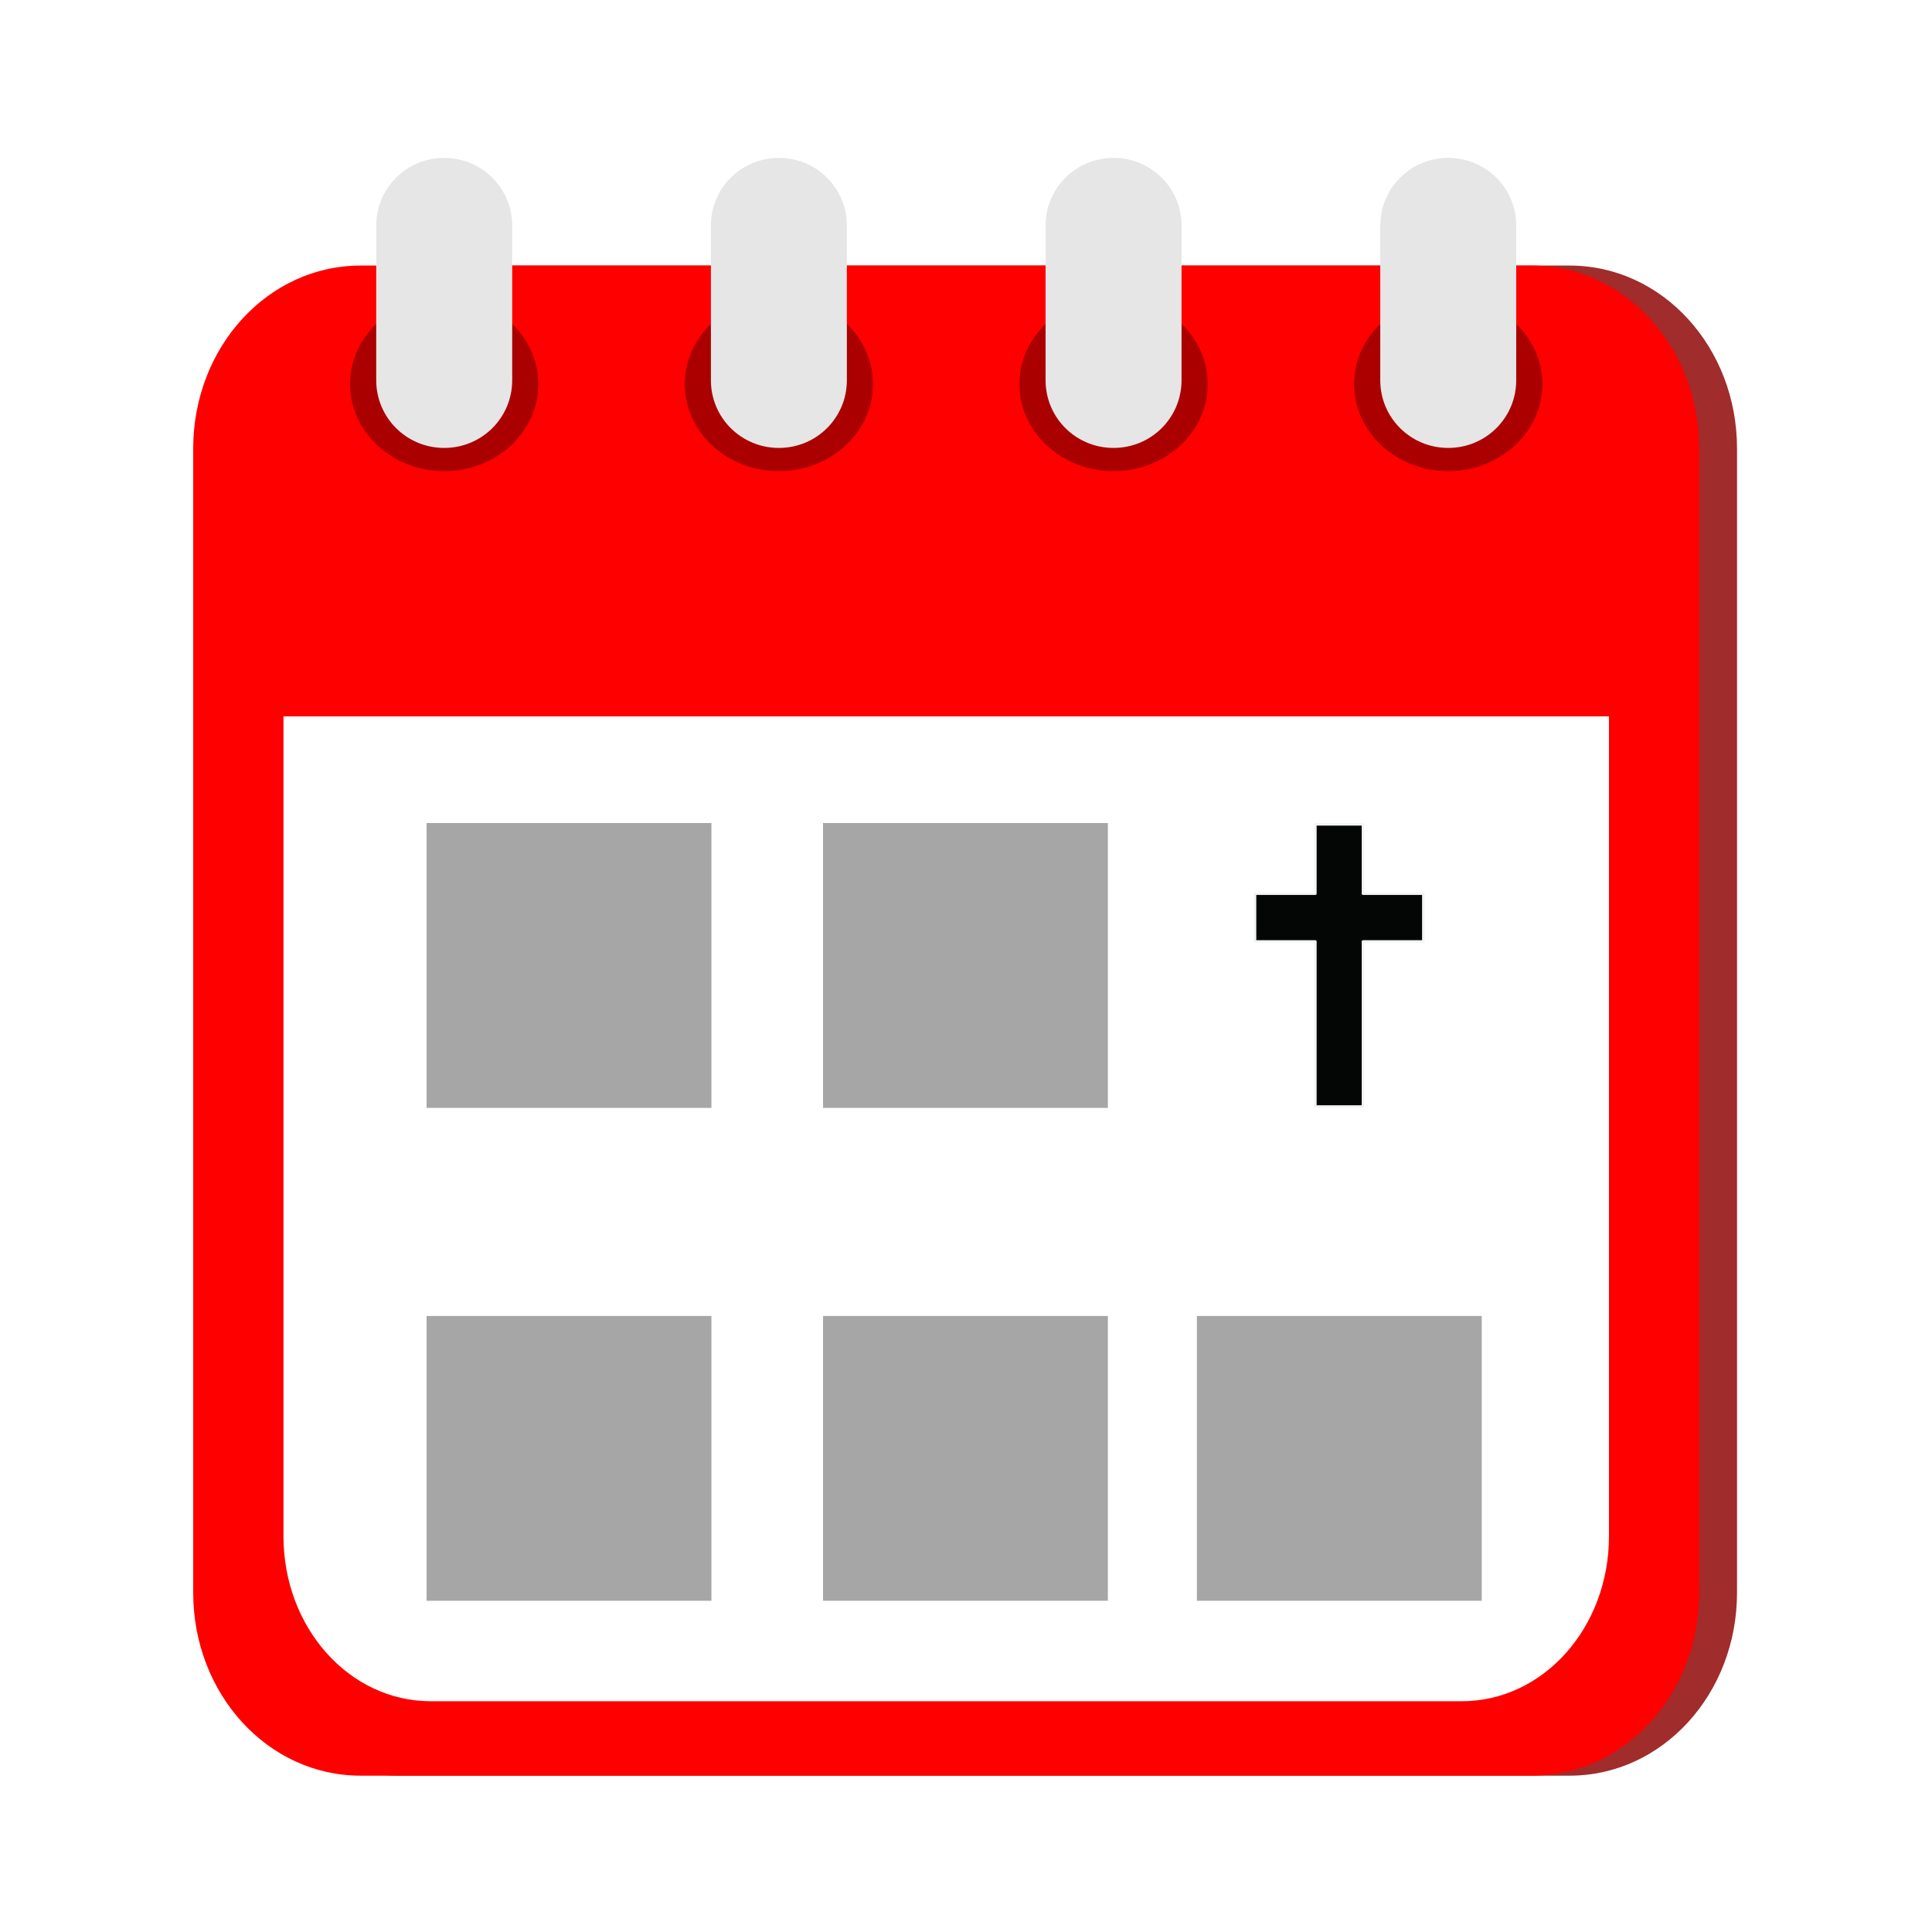 <svg xmlns="http://www.w3.org/2000/svg" xmlns:xlink="http://www.w3.org/1999/xlink" width="1080" zoomAndPan="magnify" viewBox="0 0 810 810" height="1080" preserveAspectRatio="xMidYMid meet" version="1.0"><defs><clipPath id="6ef570c87b"><path d="M 16 45 L 648.254 45 L 648.254 678.48 L 16 678.48 Z M 16 45 " clip-rule="nonzero"/></clipPath><clipPath id="223169a423"><path d="M 1 45 L 633 45 L 633 678.48 L 1 678.48 Z M 1 45 " clip-rule="nonzero"/></clipPath><clipPath id="9aecaf95cd"><path d="M 77 0.176 L 135 0.176 L 135 122 L 77 122 Z M 77 0.176 " clip-rule="nonzero"/></clipPath><clipPath id="5447274b07"><path d="M 218 0.176 L 276 0.176 L 276 122 L 218 122 Z M 218 0.176 " clip-rule="nonzero"/></clipPath><clipPath id="f2963c8d9d"><path d="M 358 0.176 L 416 0.176 L 416 122 L 358 122 Z M 358 0.176 " clip-rule="nonzero"/></clipPath><clipPath id="db54ac1fc3"><path d="M 498 0.176 L 556 0.176 L 556 122 L 498 122 Z M 498 0.176 " clip-rule="nonzero"/></clipPath><clipPath id="33d7676756"><path d="M 446 279.062 L 517 279.062 L 517 398 L 446 398 Z M 446 279.062 " clip-rule="nonzero"/></clipPath><clipPath id="b701af39db"><path d="M 445.629 279.062 L 517.281 279.062 L 517.281 398.48 L 445.629 398.48 Z M 445.629 279.062 " clip-rule="nonzero"/></clipPath><clipPath id="06325169d4"><path d="M 98.848 279.062 L 218.27 279.062 L 218.27 398.48 L 98.848 398.48 Z M 98.848 279.062 " clip-rule="nonzero"/></clipPath><clipPath id="efc4244d21"><path d="M 265.062 279.062 L 384.48 279.062 L 384.48 398.48 L 265.062 398.48 Z M 265.062 279.062 " clip-rule="nonzero"/></clipPath><clipPath id="1ecb604e00"><path d="M 98.848 485.719 L 218.27 485.719 L 218.27 605.141 L 98.848 605.141 Z M 98.848 485.719 " clip-rule="nonzero"/></clipPath><clipPath id="beea921b37"><path d="M 265.062 485.719 L 384.48 485.719 L 384.48 605.141 L 265.062 605.141 Z M 265.062 485.719 " clip-rule="nonzero"/></clipPath><clipPath id="89baef01db"><path d="M 421.805 485.719 L 541.223 485.719 L 541.223 605.141 L 421.805 605.141 Z M 421.805 485.719 " clip-rule="nonzero"/></clipPath><clipPath id="9f0653a95b"><rect x="0" width="651" y="0" height="679"/></clipPath></defs><rect x="-81" width="972" fill="#ffffff" y="-81" height="972" fill-opacity="1"/><rect x="-81" width="972" fill="#ffffff" y="-81" height="972" fill-opacity="1"/><g transform="matrix(1, 0, 0, 1, 80, 66)"><g clip-path="url(#9f0653a95b)"><g clip-path="url(#6ef570c87b)"><path fill="#a02c2c" d="M 86.996 45.336 C 48.129 45.336 16.84 79.566 16.84 122.078 L 16.84 601.715 C 16.84 644.23 48.129 678.457 86.996 678.457 L 578.098 678.457 C 616.961 678.457 648.254 644.23 648.254 601.715 L 648.254 122.078 C 648.254 79.566 616.961 45.336 578.098 45.336 Z M 86.996 45.336 " fill-opacity="1" fill-rule="nonzero"/></g><g clip-path="url(#223169a423)"><path fill="#ff0000" d="M 71.156 45.336 C 32.289 45.336 1 79.566 1 122.078 L 1 601.715 C 1 644.23 32.289 678.457 71.156 678.457 L 562.258 678.457 C 601.125 678.457 632.418 644.23 632.418 601.715 L 632.418 122.078 C 632.418 79.566 601.125 45.336 562.258 45.336 Z M 71.156 45.336 " fill-opacity="1" fill-rule="nonzero"/></g><path fill="#ffffff" d="M 38.848 234.344 L 38.848 578.074 C 38.848 616.398 66.387 647.25 100.594 647.25 L 532.824 647.25 C 567.027 647.25 594.57 616.398 594.57 578.074 L 594.57 234.344 Z M 38.848 234.344 " fill-opacity="1" fill-rule="nonzero"/><path fill="#aa0000" d="M 66.773 95 C 66.801 74.973 84.293 58.707 105.961 58.566 C 127.629 58.43 145.367 74.465 145.695 94.496 C 146.023 114.52 128.82 131.047 107.16 131.516 C 85.496 131.984 67.477 116.219 66.793 96.199 " fill-opacity="1" fill-rule="nonzero"/><g clip-path="url(#9aecaf95cd)"><path fill="#e6e6e6" d="M 106.238 0.199 C 122.027 0.199 134.738 12.855 134.738 28.574 L 134.738 93.426 C 134.738 109.145 122.027 121.797 106.238 121.797 C 90.445 121.797 77.734 109.145 77.734 93.426 L 77.734 28.574 C 77.734 12.855 90.445 0.199 106.238 0.199 Z M 106.238 0.199 " fill-opacity="1" fill-rule="nonzero"/></g><path fill="#aa0000" d="M 207.09 95 C 207.113 74.973 224.609 58.707 246.277 58.566 C 267.945 58.43 285.68 74.465 286.008 94.496 C 286.34 114.52 269.137 131.047 247.473 131.516 C 225.809 131.984 207.793 116.219 207.109 96.199 " fill-opacity="1" fill-rule="nonzero"/><g clip-path="url(#5447274b07)"><path fill="#e6e6e6" d="M 246.551 0.199 C 262.34 0.199 275.051 12.855 275.051 28.574 L 275.051 93.426 C 275.051 109.145 262.34 121.797 246.551 121.797 C 230.762 121.797 218.051 109.145 218.051 93.426 L 218.051 28.574 C 218.051 12.855 230.762 0.199 246.551 0.199 Z M 246.551 0.199 " fill-opacity="1" fill-rule="nonzero"/></g><path fill="#aa0000" d="M 347.402 95 C 347.43 74.973 364.922 58.707 386.59 58.566 C 408.262 58.43 425.996 74.465 426.324 94.496 C 426.656 114.52 409.453 131.047 387.785 131.516 C 366.125 131.984 348.105 116.219 347.422 96.199 " fill-opacity="1" fill-rule="nonzero"/><g clip-path="url(#f2963c8d9d)"><path fill="#e6e6e6" d="M 386.867 0.199 C 402.656 0.199 415.367 12.855 415.367 28.574 L 415.367 93.426 C 415.367 109.145 402.656 121.797 386.867 121.797 C 371.078 121.797 358.363 109.145 358.363 93.426 L 358.363 28.574 C 358.363 12.855 371.078 0.199 386.867 0.199 Z M 386.867 0.199 " fill-opacity="1" fill-rule="nonzero"/></g><path fill="#aa0000" d="M 487.719 95 C 487.746 74.973 505.238 58.707 526.906 58.566 C 548.574 58.43 566.312 74.465 566.641 94.496 C 566.969 114.52 549.766 131.047 528.102 131.516 C 506.441 131.984 488.422 116.219 487.734 96.199 " fill-opacity="1" fill-rule="nonzero"/><g clip-path="url(#db54ac1fc3)"><path fill="#e6e6e6" d="M 527.18 0.199 C 542.973 0.199 555.68 12.855 555.68 28.574 L 555.68 93.426 C 555.68 109.145 542.973 121.797 527.18 121.797 C 511.395 121.797 498.68 109.145 498.68 93.426 L 498.68 28.574 C 498.68 12.855 511.395 0.199 527.18 0.199 Z M 527.18 0.199 " fill-opacity="1" fill-rule="nonzero"/></g><g clip-path="url(#33d7676756)"><path fill="#040606" d="M 516.742 308.668 L 491.441 308.668 L 491.441 279.59 L 471.469 279.59 L 471.469 308.668 L 446.168 308.668 L 446.168 328.727 L 471.469 328.727 L 471.469 397.918 L 491.441 397.918 L 491.441 328.727 L 516.742 328.727 L 516.742 308.668 " fill-opacity="1" fill-rule="nonzero"/></g><g clip-path="url(#b701af39db)"><path fill="#f4f4f4" d="M 516.742 308.668 L 516.742 308.129 L 491.98 308.129 L 491.98 279.59 C 491.98 279.449 491.922 279.309 491.824 279.207 C 491.723 279.109 491.586 279.051 491.441 279.051 L 471.469 279.051 C 471.328 279.051 471.188 279.109 471.086 279.207 C 470.988 279.309 470.93 279.449 470.93 279.59 L 470.93 308.129 L 446.168 308.129 C 446.023 308.129 445.887 308.188 445.785 308.289 C 445.688 308.387 445.629 308.527 445.629 308.668 L 445.629 328.727 C 445.629 328.867 445.688 329.008 445.785 329.105 C 445.887 329.207 446.023 329.266 446.168 329.266 L 470.93 329.266 L 470.93 397.918 C 470.93 398.059 470.988 398.199 471.086 398.297 C 471.188 398.398 471.328 398.457 471.469 398.457 L 491.441 398.457 C 491.586 398.457 491.723 398.398 491.824 398.297 C 491.922 398.199 491.98 398.059 491.98 397.918 L 491.98 329.266 L 516.742 329.266 C 516.883 329.266 517.023 329.207 517.121 329.105 C 517.223 329.008 517.281 328.867 517.281 328.727 L 517.281 308.668 C 517.281 308.527 517.223 308.387 517.121 308.289 C 517.023 308.188 516.883 308.129 516.742 308.129 L 516.742 308.668 L 516.207 308.668 L 516.207 328.184 L 491.441 328.184 C 491.301 328.184 491.164 328.242 491.062 328.344 C 490.961 328.445 490.906 328.582 490.906 328.727 L 490.906 397.375 L 472.004 397.375 L 472.008 328.727 C 472.008 328.582 471.949 328.445 471.848 328.344 C 471.75 328.242 471.609 328.184 471.469 328.184 L 446.703 328.184 L 446.703 309.211 L 471.469 309.211 C 471.609 309.211 471.75 309.152 471.848 309.051 C 471.949 308.949 472.008 308.812 472.008 308.668 L 472.008 280.129 L 490.906 280.129 L 490.906 308.668 C 490.906 308.812 490.961 308.949 491.062 309.051 C 491.164 309.152 491.301 309.211 491.441 309.211 L 516.742 309.211 L 516.742 308.668 L 516.207 308.668 L 516.742 308.668 " fill-opacity="1" fill-rule="nonzero"/></g><path fill="#ff0000" d="M 217.262 340.02 C 216.625 341.07 215.539 341.691 214.465 342.289 C 214.918 342.945 214.902 343.824 214.699 344.598 C 214.496 345.371 214.129 346.09 213.922 346.863 C 213.719 347.637 213.77 348.656 214.219 349.312 C 213.602 349.34 213.086 349.836 212.832 350.402 C 212.586 350.969 212.547 351.598 212.492 352.211 C 212.441 352.828 212.355 353.465 212.035 353.992 L 212.051 353.996 C 212.934 354.344 213.855 354.719 214.48 355.438 C 214.664 355.652 214.82 355.891 214.914 356.148 C 215.133 356.742 215.043 357.418 214.801 358.004 C 214.555 358.59 214.164 359.102 213.785 359.609 C 214.281 360.102 215.098 360.66 215.324 361.324 C 215.465 361.75 215.477 362.207 215.543 362.648 C 215.762 364.219 216.594 365.695 216.543 367.285 C 216.539 367.449 216.418 367.586 216.281 367.668 C 216.141 367.75 215.984 367.797 215.844 367.871 C 215.348 368.121 215.09 368.684 214.984 369.227 C 214.883 369.773 214.898 370.34 214.781 370.883 C 214.547 371.988 213.699 372.887 212.965 373.746 C 213.367 374.25 213.773 374.762 214 375.359 C 214.23 375.961 214.254 376.672 213.914 377.215 C 213.496 377.879 212.492 378.199 211.734 378.398 C 212.293 378.941 212.887 379.539 213 380.312 C 213.074 380.848 212.91 381.395 212.98 381.934 C 213.039 382.395 213.273 382.824 213.574 383.18 C 213.875 383.531 214.246 383.832 214.605 384.125 C 213.949 385.109 214.016 386.516 214.324 387.66 C 214.633 388.805 215.18 389.871 215.48 391.016 C 215.867 392.477 215.84 394.043 215.41 395.492 C 213.445 395.957 211.172 395.961 209.258 395.309 C 208.383 395.008 207.539 394.594 206.633 394.398 C 205.727 394.203 204.633 394.23 203.895 394.793 C 203.555 394.234 203.035 393.789 202.434 393.551 C 201.734 393.27 200.957 393.258 200.215 393.141 C 199.469 393.02 198.641 392.699 198.219 392.07 C 198.039 392.855 197.672 393.598 197.152 394.215 C 196.969 394.434 196.742 394.648 196.457 394.691 C 196.242 394.723 196.031 394.648 195.828 394.57 C 195.066 394.273 194.312 393.816 193.645 393.344 C 193.246 393.324 192.891 393.582 192.613 393.867 C 192.34 394.152 192.102 394.488 191.766 394.699 C 190.91 395.238 189.742 394.816 188.797 395.184 C 188.023 395.488 187.367 396.219 186.945 396.934 C 186.672 396.703 186.309 396.621 185.953 396.594 C 185.598 396.562 185.242 396.578 184.895 396.496 C 184.375 396.383 183.918 396.074 183.41 395.91 C 182.691 395.68 181.902 395.75 181.188 395.516 C 180.375 395.25 179.742 394.621 179.137 394.012 C 178.387 394.578 178.039 394.703 177.164 395.051 C 176.812 395.188 176.43 395.312 176.062 395.223 C 175.758 395.145 175.508 394.934 175.285 394.711 C 174.633 394.062 174.105 393.227 173.742 392.379 C 172.785 392.871 171.602 392.508 170.578 392.832 C 169.863 393.059 169.223 393.668 168.973 394.379 C 168.457 393.883 167.633 393.883 166.949 394.094 C 166.27 394.305 165.652 394.691 164.969 394.906 C 164.043 395.191 163.02 395.133 162.133 394.738 L 162.137 394.547 C 161.801 395.816 160.891 396.926 159.711 397.5 C 159.375 397.664 159.004 397.785 158.641 397.73 C 158.332 397.68 158.055 397.512 157.805 397.328 C 156.879 396.668 156.09 395.816 155.5 394.844 C 154.453 395.023 153.383 395.203 152.406 394.777 C 151.906 394.562 151.469 394.199 150.961 394.012 C 150.16 393.715 149.199 393.91 148.57 394.484 C 148.441 393.871 147.914 393.363 147.348 393.109 C 146.773 392.852 146.141 392.781 145.52 392.719 C 144.895 392.652 144.262 392.578 143.691 392.316 C 143.594 393.227 143.23 393.926 142.613 394.605 C 142.363 394.879 142.062 395.133 141.699 395.188 C 141.465 395.223 141.223 395.176 140.992 395.113 C 140.156 394.887 139.367 394.508 138.668 394 C 137.527 394.395 136.852 395.586 135.676 395.848 C 135.125 395.969 134.535 395.859 133.98 395.984 C 133.547 396.078 133.16 396.309 132.73 396.434 C 131.98 396.656 131.125 396.551 130.453 396.953 C 130.098 396.148 129.234 395.492 128.391 395.25 C 127.891 395.109 127.367 395.098 126.859 394.988 C 125.891 394.785 124.836 394.039 124.25 393.246 C 123.816 393.645 123.734 393.723 123.223 394.02 C 122.707 394.316 122.105 394.492 121.523 394.406 C 120.992 394.328 120.504 394.023 120.16 393.609 C 119.816 393.195 119.539 392.508 119.469 391.973 C 119.023 392.688 118.199 393.129 117.363 393.215 C 116.789 393.273 116.207 393.18 115.641 393.285 C 114.848 393.438 114.012 394.109 113.68 394.844 C 112.98 394.328 112.039 394.262 111.176 394.379 C 109.789 394.57 108.496 395.18 107.145 395.539 C 105.586 395.957 103.402 395.969 102.172 395.492 C 101.738 394.047 101.715 392.48 102.102 391.02 C 102.406 389.875 102.953 388.805 103.258 387.664 C 103.566 386.52 103.637 385.113 102.977 384.129 C 103.344 383.832 103.707 383.539 104.008 383.18 C 104.309 382.82 104.543 382.398 104.605 381.934 C 104.672 381.398 104.504 380.852 104.582 380.316 C 104.695 379.543 105.289 378.941 105.848 378.398 C 105.086 378.203 104.086 377.883 103.668 377.219 C 103.328 376.672 103.355 375.961 103.582 375.363 C 103.812 374.762 104.219 374.25 104.617 373.75 C 103.883 372.887 103.035 371.992 102.801 370.883 C 102.684 370.34 102.703 369.777 102.598 369.23 C 102.496 368.684 102.234 368.125 101.738 367.871 C 101.598 367.801 101.438 367.754 101.301 367.672 C 101.164 367.586 101.043 367.449 101.043 367.289 L 101.043 367.285 C 100.984 365.703 101.82 364.223 102.043 362.652 C 102.105 362.207 102.117 361.75 102.262 361.328 C 102.484 360.66 103.297 360.109 103.797 359.609 C 103.414 359.105 103.027 358.59 102.785 358.004 C 102.539 357.418 102.445 356.742 102.668 356.148 C 102.766 355.891 102.922 355.648 103.102 355.441 C 103.727 354.723 104.648 354.344 105.535 353.996 L 105.547 353.992 C 105.227 353.465 105.145 352.832 105.09 352.215 C 105.039 351.598 104.996 350.965 104.75 350.402 C 104.5 349.84 103.984 349.344 103.363 349.316 C 103.812 348.656 103.863 347.637 103.66 346.867 C 103.453 346.094 103.086 345.371 102.883 344.602 C 102.684 343.828 102.664 342.949 103.117 342.293 C 102.047 341.691 100.957 341.074 100.32 340.023 C 100.078 339.629 99.914 339.16 99.996 338.703 C 100.059 338.359 100.258 338.055 100.473 337.777 C 100.824 337.324 101.227 336.91 101.68 336.555 C 101.98 336.316 102.305 336.094 102.543 335.793 C 102.781 335.492 102.926 335.082 102.793 334.715 C 102.727 334.109 102.746 333.379 102.938 332.797 C 103.152 332.145 103.633 331.602 103.828 330.945 C 104.055 330.191 103.879 329.305 103.363 328.715 C 103.727 328.562 104.098 328.398 104.359 328.105 C 104.59 327.84 104.707 327.496 104.797 327.152 C 105.047 326.199 105.133 325.211 105.219 324.227 C 105.23 324.133 105.238 324.027 105.184 323.945 C 105.133 323.859 104.816 323.777 104.754 323.855 C 103.668 323.594 102.777 322.648 102.578 321.547 C 102.379 320.441 102.891 319.25 103.82 318.629 C 103.008 318.117 102.441 317.223 102.148 316.309 C 101.859 315.395 101.766 314.43 101.617 313.484 C 101.473 312.535 101.262 311.574 100.77 310.754 C 101.539 310.172 102.371 309.613 102.625 308.723 C 102.816 308.074 102.77 307.375 102.926 306.715 C 103.141 305.805 103.738 304.992 104.543 304.523 C 104.148 304.02 103.754 303.367 103.559 302.758 C 103.359 302.148 103.355 301.449 103.688 300.898 C 104.102 300.199 105.035 299.844 105.828 299.656 L 105.863 299.656 C 105.469 299.367 105.484 299.387 105.199 298.988 C 104.855 298.504 104.707 297.906 104.617 297.316 C 104.527 296.727 104.488 296.125 104.32 295.555 C 104.336 295.145 104.117 294.664 103.773 294.441 C 103.551 294.297 103.254 294.203 103.145 293.957 C 103.074 293.797 103.109 293.609 103.199 293.465 C 103.289 293.316 103.449 293.184 103.602 293.098 C 103.555 291.465 102.887 289.922 102.465 288.344 C 101.945 286.406 101.785 284.375 102 282.379 C 103.234 281.906 105.594 282.023 107.152 282.441 C 108.504 282.801 109.797 283.406 111.184 283.602 C 112.047 283.719 112.988 283.652 113.691 283.137 C 114.02 283.871 114.859 284.547 115.652 284.691 C 116.219 284.801 116.801 284.707 117.371 284.766 C 118.215 284.852 119.031 285.293 119.48 286.008 C 119.551 285.473 119.832 284.789 120.172 284.371 C 120.516 283.957 121.004 283.656 121.531 283.574 C 122.121 283.484 122.719 283.66 123.23 283.961 C 123.746 284.254 123.824 284.332 124.258 284.734 C 124.848 283.941 125.902 283.195 126.867 282.988 C 127.375 282.883 127.902 282.871 128.398 282.727 C 129.246 282.484 130.109 281.832 130.461 281.023 C 131.137 281.426 131.988 281.32 132.742 281.547 C 133.164 281.672 133.555 281.898 133.992 281.996 C 134.547 282.117 135.133 282.008 135.688 282.133 C 136.863 282.395 137.539 283.59 138.676 283.977 C 139.375 283.469 140.168 283.09 141.004 282.867 C 141.234 282.805 141.473 282.754 141.707 282.793 C 142.074 282.848 142.379 283.098 142.621 283.375 C 143.234 284.055 143.602 284.754 143.703 285.664 C 144.273 285.402 144.906 285.328 145.527 285.262 C 146.148 285.195 146.781 285.125 147.355 284.871 C 147.93 284.617 148.453 284.105 148.578 283.492 C 149.207 284.074 150.168 284.262 150.969 283.969 C 151.484 283.777 151.914 283.418 152.414 283.203 C 153.391 282.781 154.461 282.961 155.512 283.137 C 156.102 282.16 156.891 281.312 157.812 280.652 C 158.07 280.469 158.34 280.301 158.648 280.25 C 159.016 280.195 159.387 280.316 159.719 280.477 C 160.902 281.051 161.812 282.16 162.148 283.434 L 162.145 283.242 C 163.027 282.848 164.055 282.789 164.98 283.074 C 165.66 283.285 166.277 283.672 166.961 283.887 C 167.641 284.098 168.465 284.09 168.984 283.602 C 169.23 284.309 169.867 284.918 170.586 285.148 C 171.609 285.473 172.797 285.109 173.75 285.598 C 174.113 284.75 174.641 283.918 175.293 283.266 C 175.516 283.043 175.77 282.832 176.074 282.758 C 176.441 282.668 176.82 282.789 177.172 282.93 C 178.043 283.277 178.395 283.402 179.148 283.965 C 179.75 283.359 180.383 282.734 181.199 282.465 C 181.914 282.23 182.703 282.301 183.418 282.066 C 183.926 281.906 184.383 281.598 184.902 281.48 C 185.25 281.406 185.609 281.418 185.965 281.387 C 186.316 281.355 186.684 281.273 186.953 281.043 C 187.379 281.758 188.031 282.496 188.809 282.793 C 189.758 283.156 190.922 282.738 191.777 283.281 C 192.113 283.492 192.348 283.828 192.625 284.109 C 192.898 284.395 193.258 284.656 193.652 284.633 C 194.324 284.168 195.078 283.711 195.836 283.41 C 196.039 283.328 196.25 283.258 196.469 283.285 C 196.75 283.328 196.977 283.543 197.164 283.762 C 197.684 284.379 198.051 285.121 198.23 285.906 C 198.648 285.281 199.477 284.961 200.223 284.84 C 200.969 284.723 201.738 284.711 202.441 284.43 C 203.043 284.188 203.566 283.742 203.902 283.188 C 204.641 283.75 205.734 283.781 206.641 283.582 C 207.551 283.387 208.391 282.969 209.27 282.672 C 211.18 282.016 213.633 281.91 215.602 282.379 C 215.816 284.371 215.656 286.402 215.137 288.34 C 214.711 289.922 214.047 291.461 214 293.098 C 214.152 293.176 214.312 293.312 214.402 293.461 C 214.496 293.609 214.527 293.801 214.457 293.957 C 214.348 294.203 214.051 294.293 213.828 294.438 C 213.484 294.66 213.266 295.145 213.281 295.551 C 213.117 296.125 213.078 296.723 212.984 297.312 C 212.895 297.902 212.746 298.5 212.402 298.988 C 212.117 299.383 212.133 299.363 211.738 299.656 L 211.773 299.656 C 212.566 299.84 213.496 300.199 213.914 300.898 C 214.242 301.449 214.242 302.148 214.047 302.754 C 213.848 303.363 213.457 304.016 213.059 304.52 C 213.863 304.992 214.465 305.805 214.676 306.715 C 214.828 307.371 214.789 308.066 214.977 308.723 C 215.234 309.609 216.062 310.172 216.836 310.75 C 216.336 311.574 216.129 312.535 215.984 313.48 C 215.836 314.43 215.746 315.395 215.453 316.309 C 215.16 317.223 214.594 318.117 213.781 318.625 C 214.711 319.25 215.219 320.445 215.023 321.543 C 214.828 322.645 213.938 323.59 212.848 323.852 C 212.785 323.777 212.469 323.859 212.418 323.941 C 212.371 324.027 212.375 324.129 212.383 324.227 C 212.469 325.211 212.559 326.199 212.809 327.152 C 212.895 327.492 213.012 327.836 213.242 328.102 C 213.5 328.398 213.875 328.559 214.238 328.711 C 213.723 329.301 213.551 330.191 213.773 330.941 C 213.969 331.602 214.449 332.145 214.664 332.797 C 214.855 333.375 214.879 334.105 214.809 334.715 C 214.68 335.074 214.82 335.488 215.059 335.789 C 215.297 336.094 215.621 336.312 215.926 336.551 C 216.371 336.91 216.777 337.32 217.129 337.773 C 217.344 338.055 217.543 338.359 217.605 338.703 C 217.676 339.156 217.504 339.621 217.262 340.02 Z M 217.262 340.02 " fill-opacity="1" fill-rule="nonzero"/><g clip-path="url(#06325169d4)"><path fill="#a6a6a6" d="M 98.848 279.062 L 218.719 279.062 L 218.719 398.93 L 98.848 398.93 Z M 98.848 279.062 " fill-opacity="1" fill-rule="nonzero"/></g><path fill="#ff0000" d="M 383.477 340.02 C 382.836 341.07 381.75 341.691 380.676 342.289 C 381.129 342.945 381.113 343.824 380.91 344.598 C 380.711 345.371 380.34 346.09 380.137 346.863 C 379.93 347.637 379.984 348.656 380.43 349.312 C 379.816 349.34 379.297 349.836 379.047 350.402 C 378.797 350.969 378.758 351.598 378.703 352.211 C 378.652 352.828 378.57 353.465 378.246 353.992 L 378.262 353.996 C 379.145 354.344 380.066 354.719 380.691 355.438 C 380.875 355.652 381.031 355.891 381.129 356.148 C 381.348 356.742 381.258 357.418 381.012 358.004 C 380.766 358.59 380.379 359.102 379.996 359.609 C 380.496 360.102 381.309 360.66 381.535 361.324 C 381.676 361.75 381.691 362.207 381.754 362.648 C 381.973 364.219 382.809 365.695 382.754 367.285 C 382.75 367.449 382.633 367.586 382.492 367.668 C 382.355 367.75 382.199 367.797 382.055 367.871 C 381.562 368.121 381.301 368.684 381.199 369.227 C 381.094 369.773 381.109 370.34 380.996 370.883 C 380.762 371.988 379.914 372.887 379.176 373.746 C 379.578 374.25 379.984 374.762 380.211 375.359 C 380.441 375.961 380.469 376.672 380.125 377.215 C 379.711 377.879 378.707 378.199 377.945 378.398 C 378.508 378.941 379.102 379.539 379.211 380.312 C 379.289 380.848 379.121 381.395 379.191 381.934 C 379.25 382.395 379.488 382.824 379.789 383.18 C 380.09 383.531 380.457 383.832 380.816 384.125 C 380.16 385.109 380.227 386.516 380.535 387.66 C 380.844 388.805 381.391 389.871 381.691 391.016 C 382.082 392.477 382.055 394.043 381.625 395.492 C 379.66 395.957 377.383 395.961 375.473 395.309 C 374.594 395.008 373.754 394.594 372.844 394.398 C 371.938 394.203 370.844 394.23 370.105 394.793 C 369.766 394.234 369.246 393.789 368.645 393.551 C 367.945 393.27 367.172 393.258 366.426 393.141 C 365.68 393.02 364.852 392.699 364.434 392.07 C 364.254 392.855 363.887 393.598 363.363 394.215 C 363.18 394.434 362.953 394.648 362.668 394.691 C 362.453 394.723 362.242 394.648 362.039 394.57 C 361.277 394.273 360.527 393.816 359.855 393.344 C 359.461 393.324 359.102 393.582 358.828 393.867 C 358.551 394.152 358.312 394.488 357.98 394.699 C 357.121 395.238 355.953 394.816 355.012 395.184 C 354.234 395.488 353.578 396.219 353.156 396.934 C 352.883 396.703 352.52 396.621 352.168 396.594 C 351.812 396.562 351.453 396.578 351.105 396.496 C 350.586 396.383 350.129 396.074 349.621 395.91 C 348.902 395.68 348.117 395.75 347.398 395.516 C 346.59 395.25 345.953 394.621 345.352 394.012 C 344.598 394.578 344.25 394.703 343.375 395.051 C 343.023 395.188 342.645 395.312 342.277 395.223 C 341.973 395.145 341.719 394.934 341.496 394.711 C 340.844 394.062 340.316 393.227 339.953 392.379 C 339 392.871 337.812 392.508 336.789 392.832 C 336.074 393.059 335.434 393.668 335.188 394.379 C 334.668 393.883 333.844 393.883 333.164 394.094 C 332.48 394.305 331.863 394.691 331.18 394.906 C 330.258 395.191 329.23 395.133 328.348 394.738 L 328.348 394.547 C 328.016 395.816 327.102 396.926 325.922 397.5 C 325.586 397.664 325.215 397.785 324.852 397.73 C 324.543 397.68 324.27 397.512 324.016 397.328 C 323.094 396.668 322.305 395.816 321.715 394.844 C 320.664 395.023 319.594 395.203 318.617 394.777 C 318.117 394.562 317.684 394.199 317.172 394.012 C 316.371 393.715 315.41 393.91 314.781 394.484 C 314.656 393.871 314.129 393.363 313.559 393.109 C 312.984 392.852 312.352 392.781 311.73 392.719 C 311.109 392.652 310.477 392.578 309.906 392.316 C 309.805 393.227 309.441 393.926 308.824 394.605 C 308.578 394.879 308.277 395.133 307.91 395.188 C 307.676 395.223 307.434 395.176 307.207 395.113 C 306.371 394.887 305.578 394.508 304.879 394 C 303.742 394.395 303.062 395.586 301.891 395.848 C 301.336 395.969 300.746 395.859 300.191 395.984 C 299.758 396.078 299.371 396.309 298.945 396.434 C 298.191 396.656 297.34 396.551 296.664 396.953 C 296.309 396.148 295.445 395.492 294.602 395.25 C 294.105 395.109 293.578 395.098 293.07 394.988 C 292.105 394.785 291.047 394.039 290.461 393.246 C 290.027 393.645 289.949 393.723 289.434 394.02 C 288.922 394.316 288.316 394.492 287.734 394.406 C 287.203 394.328 286.715 394.023 286.375 393.609 C 286.031 393.195 285.75 392.508 285.684 391.973 C 285.234 392.688 284.414 393.129 283.574 393.215 C 283.004 393.273 282.418 393.18 281.852 393.285 C 281.062 393.438 280.223 394.109 279.891 394.844 C 279.191 394.328 278.254 394.262 277.387 394.379 C 276 394.57 274.707 395.18 273.355 395.539 C 271.797 395.957 269.617 395.969 268.383 395.492 C 267.949 394.047 267.926 392.48 268.316 391.02 C 268.621 389.875 269.164 388.805 269.473 387.664 C 269.781 386.52 269.848 385.113 269.191 384.129 C 269.555 383.832 269.918 383.539 270.219 383.18 C 270.52 382.82 270.758 382.398 270.816 381.934 C 270.887 381.398 270.719 380.852 270.797 380.316 C 270.91 379.543 271.5 378.941 272.062 378.398 C 271.301 378.203 270.301 377.883 269.883 377.219 C 269.539 376.672 269.566 375.961 269.793 375.363 C 270.023 374.762 270.43 374.25 270.832 373.75 C 270.098 372.887 269.25 371.992 269.012 370.883 C 268.898 370.34 268.918 369.777 268.809 369.23 C 268.707 368.684 268.445 368.125 267.953 367.871 C 267.809 367.801 267.652 367.754 267.516 367.672 C 267.375 367.586 267.258 367.449 267.254 367.289 L 267.254 367.285 C 267.199 365.703 268.031 364.223 268.254 362.652 C 268.316 362.207 268.328 361.75 268.473 361.328 C 268.699 360.66 269.508 360.109 270.008 359.609 C 269.625 359.105 269.242 358.59 268.996 358.004 C 268.75 357.418 268.66 356.742 268.879 356.148 C 268.977 355.891 269.133 355.648 269.316 355.441 C 269.938 354.723 270.863 354.344 271.746 353.996 L 271.762 353.992 C 271.438 353.465 271.359 352.832 271.301 352.215 C 271.25 351.598 271.211 350.965 270.961 350.402 C 270.715 349.84 270.195 349.344 269.578 349.316 C 270.023 348.656 270.078 347.637 269.871 346.867 C 269.668 346.094 269.297 345.371 269.098 344.602 C 268.895 343.828 268.879 342.949 269.332 342.293 C 268.258 341.691 267.172 341.074 266.531 340.023 C 266.289 339.629 266.125 339.16 266.207 338.703 C 266.27 338.359 266.469 338.055 266.684 337.777 C 267.035 337.324 267.441 336.91 267.891 336.555 C 268.191 336.316 268.516 336.094 268.754 335.793 C 268.992 335.492 269.137 335.082 269.008 334.715 C 268.938 334.109 268.957 333.379 269.148 332.797 C 269.363 332.145 269.844 331.602 270.039 330.945 C 270.266 330.191 270.094 329.305 269.578 328.715 C 269.938 328.562 270.312 328.398 270.57 328.105 C 270.801 327.84 270.918 327.496 271.008 327.152 C 271.258 326.199 271.348 325.211 271.434 324.227 C 271.441 324.133 271.449 324.027 271.395 323.945 C 271.348 323.859 271.027 323.777 270.969 323.855 C 269.883 323.594 268.988 322.648 268.793 321.547 C 268.594 320.441 269.105 319.25 270.035 318.629 C 269.223 318.117 268.652 317.223 268.359 316.309 C 268.07 315.395 267.977 314.43 267.832 313.484 C 267.688 312.535 267.473 311.574 266.98 310.754 C 267.754 310.172 268.582 309.613 268.84 308.723 C 269.027 308.074 268.984 307.375 269.141 306.715 C 269.352 305.805 269.953 304.992 270.758 304.523 C 270.359 304.02 269.969 303.367 269.77 302.758 C 269.57 302.148 269.566 301.449 269.898 300.898 C 270.316 300.199 271.246 299.844 272.043 299.656 L 272.074 299.656 C 271.68 299.367 271.695 299.387 271.414 298.988 C 271.066 298.504 270.918 297.906 270.828 297.316 C 270.738 296.727 270.699 296.125 270.535 295.555 C 270.547 295.145 270.328 294.664 269.988 294.441 C 269.762 294.297 269.469 294.203 269.359 293.957 C 269.289 293.797 269.32 293.609 269.41 293.465 C 269.5 293.316 269.664 293.184 269.816 293.098 C 269.766 291.465 269.098 289.922 268.68 288.344 C 268.156 286.406 268 284.375 268.211 282.379 C 269.445 281.906 271.805 282.023 273.367 282.441 C 274.719 282.801 276.008 283.406 277.398 283.602 C 278.258 283.719 279.199 283.652 279.902 283.137 C 280.234 283.871 281.07 284.547 281.863 284.691 C 282.43 284.801 283.012 284.707 283.586 284.766 C 284.426 284.852 285.246 285.293 285.691 286.008 C 285.766 285.473 286.043 284.789 286.383 284.371 C 286.727 283.957 287.215 283.656 287.746 283.574 C 288.332 283.484 288.93 283.66 289.445 283.961 C 289.957 284.254 290.039 284.332 290.473 284.734 C 291.062 283.941 292.113 283.195 293.082 282.988 C 293.586 282.883 294.113 282.871 294.613 282.727 C 295.461 282.484 296.32 281.832 296.676 281.023 C 297.352 281.426 298.203 281.32 298.953 281.547 C 299.379 281.672 299.77 281.898 300.203 281.996 C 300.758 282.117 301.344 282.008 301.898 282.133 C 303.074 282.395 303.75 283.59 304.891 283.977 C 305.59 283.469 306.379 283.09 307.215 282.867 C 307.445 282.805 307.688 282.754 307.922 282.793 C 308.285 282.848 308.59 283.098 308.836 283.375 C 309.449 284.055 309.816 284.754 309.914 285.664 C 310.484 285.402 311.117 285.328 311.738 285.262 C 312.363 285.195 312.996 285.125 313.566 284.871 C 314.141 284.617 314.664 284.105 314.789 283.492 C 315.422 284.074 316.383 284.262 317.184 283.969 C 317.695 283.777 318.125 283.418 318.625 283.203 C 319.605 282.781 320.672 282.961 321.723 283.137 C 322.312 282.16 323.102 281.312 324.027 280.652 C 324.281 280.469 324.551 280.301 324.859 280.25 C 325.23 280.195 325.598 280.316 325.93 280.477 C 327.113 281.051 328.023 282.16 328.359 283.434 L 328.355 283.242 C 329.242 282.848 330.266 282.789 331.191 283.074 C 331.875 283.285 332.488 283.672 333.172 283.887 C 333.855 284.098 334.676 284.09 335.195 283.602 C 335.441 284.309 336.082 284.918 336.801 285.148 C 337.824 285.473 339.008 285.109 339.961 285.598 C 340.328 284.75 340.855 283.918 341.508 283.266 C 341.73 283.043 341.98 282.832 342.285 282.758 C 342.652 282.668 343.035 282.789 343.383 282.93 C 344.254 283.277 344.605 283.402 345.359 283.965 C 345.961 283.359 346.594 282.734 347.41 282.465 C 348.125 282.23 348.918 282.301 349.633 282.066 C 350.141 281.906 350.598 281.598 351.117 281.48 C 351.465 281.406 351.82 281.418 352.176 281.387 C 352.531 281.355 352.895 281.273 353.164 281.043 C 353.59 281.758 354.242 282.496 355.02 282.793 C 355.969 283.156 357.133 282.738 357.988 283.281 C 358.328 283.492 358.562 283.828 358.836 284.109 C 359.113 284.395 359.469 284.656 359.867 284.633 C 360.535 284.168 361.289 283.711 362.051 283.41 C 362.25 283.328 362.465 283.258 362.68 283.285 C 362.965 283.328 363.188 283.543 363.375 283.762 C 363.895 284.379 364.262 285.121 364.441 285.906 C 364.863 285.281 365.691 284.961 366.434 284.84 C 367.18 284.723 367.953 284.711 368.656 284.43 C 369.258 284.188 369.777 283.742 370.113 283.188 C 370.855 283.75 371.945 283.781 372.855 283.582 C 373.762 283.387 374.605 282.969 375.48 282.672 C 377.395 282.016 379.848 281.91 381.816 282.379 C 382.027 284.371 381.867 286.402 381.348 288.34 C 380.926 289.922 380.258 291.461 380.211 293.098 C 380.363 293.176 380.523 293.312 380.617 293.461 C 380.711 293.609 380.738 293.801 380.668 293.957 C 380.559 294.203 380.266 294.293 380.039 294.438 C 379.699 294.66 379.48 295.145 379.492 295.551 C 379.332 296.125 379.289 296.723 379.199 297.312 C 379.105 297.902 378.961 298.5 378.613 298.988 C 378.332 299.383 378.348 299.363 377.953 299.656 L 377.984 299.656 C 378.781 299.84 379.707 300.199 380.129 300.898 C 380.457 301.449 380.457 302.148 380.258 302.754 C 380.059 303.363 379.668 304.016 379.27 304.52 C 380.074 304.992 380.676 305.805 380.887 306.715 C 381.039 307.371 381 308.066 381.188 308.723 C 381.445 309.609 382.273 310.172 383.047 310.75 C 382.551 311.574 382.34 312.535 382.195 313.48 C 382.051 314.43 381.957 315.395 381.664 316.309 C 381.375 317.223 380.809 318.117 379.992 318.625 C 380.926 319.25 381.43 320.445 381.234 321.543 C 381.039 322.645 380.148 323.59 379.059 323.852 C 379 323.777 378.68 323.859 378.633 323.941 C 378.582 324.027 378.59 324.129 378.594 324.227 C 378.68 325.211 378.77 326.199 379.02 327.152 C 379.109 327.492 379.223 327.836 379.457 328.102 C 379.715 328.398 380.09 328.559 380.449 328.711 C 379.934 329.301 379.762 330.191 379.988 330.941 C 380.184 331.602 380.664 332.145 380.879 332.797 C 381.07 333.375 381.09 334.105 381.02 334.715 C 380.891 335.074 381.035 335.488 381.273 335.789 C 381.512 336.094 381.836 336.312 382.137 336.551 C 382.582 336.91 382.992 337.32 383.344 337.773 C 383.559 338.055 383.758 338.359 383.82 338.703 C 383.887 339.156 383.719 339.621 383.477 340.02 Z M 383.477 340.02 " fill-opacity="1" fill-rule="nonzero"/><g clip-path="url(#efc4244d21)"><path fill="#a6a6a6" d="M 265.062 279.062 L 384.93 279.062 L 384.93 398.93 L 265.062 398.93 Z M 265.062 279.062 " fill-opacity="1" fill-rule="nonzero"/></g><path fill="#ff0000" d="M 217.262 546.68 C 216.625 547.73 215.539 548.348 214.465 548.949 C 214.918 549.605 214.902 550.484 214.699 551.258 C 214.496 552.027 214.129 552.75 213.922 553.523 C 213.719 554.293 213.77 555.312 214.219 555.973 C 213.602 556 213.086 556.492 212.832 557.059 C 212.586 557.625 212.547 558.254 212.492 558.871 C 212.441 559.488 212.355 560.125 212.035 560.648 L 212.051 560.652 C 212.934 561.004 213.855 561.379 214.48 562.098 C 214.664 562.309 214.82 562.547 214.914 562.805 C 215.133 563.402 215.043 564.078 214.801 564.66 C 214.555 565.246 214.164 565.762 213.785 566.266 C 214.281 566.762 215.098 567.316 215.324 567.984 C 215.465 568.406 215.477 568.863 215.543 569.309 C 215.762 570.879 216.594 572.355 216.543 573.941 L 216.543 573.945 C 216.539 574.105 216.418 574.242 216.281 574.324 C 216.141 574.41 215.984 574.457 215.844 574.527 C 215.348 574.781 215.09 575.34 214.984 575.887 C 214.883 576.434 214.898 576.996 214.781 577.539 C 214.547 578.645 213.699 579.543 212.965 580.406 C 213.367 580.91 213.773 581.418 214 582.02 C 214.23 582.617 214.254 583.328 213.914 583.871 C 213.496 584.539 212.492 584.855 211.734 585.055 C 212.293 585.598 212.887 586.199 213 586.969 C 213.074 587.508 212.91 588.055 212.98 588.59 C 213.039 589.055 213.273 589.48 213.574 589.836 C 213.875 590.191 214.246 590.488 214.605 590.785 C 213.949 591.766 214.016 593.176 214.324 594.316 C 214.633 595.461 215.18 596.527 215.48 597.672 C 215.867 599.133 215.84 600.703 215.41 602.148 C 213.445 602.617 211.172 602.621 209.258 601.965 C 208.383 601.664 207.539 601.25 206.633 601.055 C 205.727 600.859 204.633 600.891 203.895 601.449 C 203.555 600.895 203.035 600.449 202.434 600.207 C 201.734 599.926 200.957 599.914 200.215 599.797 C 199.469 599.68 198.641 599.355 198.219 598.73 C 198.039 599.516 197.672 600.258 197.152 600.875 C 196.969 601.094 196.742 601.309 196.457 601.352 C 196.242 601.379 196.031 601.309 195.828 601.227 C 195.066 600.93 194.312 600.473 193.645 600.004 C 193.246 599.98 192.891 600.242 192.613 600.527 C 192.34 600.809 192.102 601.145 191.766 601.355 C 190.91 601.898 189.742 601.477 188.797 601.844 C 188.023 602.145 187.367 602.875 186.945 603.594 C 186.672 603.359 186.309 603.281 185.953 603.25 C 185.598 603.223 185.242 603.234 184.895 603.156 C 184.375 603.039 183.918 602.73 183.41 602.57 C 182.691 602.336 181.902 602.406 181.188 602.172 C 180.375 601.906 179.742 601.277 179.137 600.672 C 178.387 601.234 178.039 601.359 177.164 601.707 C 176.812 601.848 176.43 601.969 176.062 601.879 C 175.758 601.805 175.508 601.59 175.285 601.371 C 174.633 600.723 174.105 599.887 173.742 599.039 C 172.785 599.527 171.602 599.164 170.578 599.488 C 169.863 599.719 169.223 600.324 168.973 601.035 C 168.457 600.543 167.633 600.539 166.949 600.75 C 166.27 600.965 165.652 601.352 164.969 601.562 C 164.043 601.848 163.02 601.789 162.133 601.395 L 162.137 601.203 C 161.801 602.477 160.891 603.586 159.711 604.16 C 159.375 604.32 159.004 604.441 158.641 604.387 C 158.332 604.336 158.055 604.168 157.805 603.984 C 156.879 603.328 156.09 602.477 155.5 601.5 C 154.453 601.68 153.383 601.859 152.406 601.434 C 151.906 601.219 151.469 600.859 150.961 600.668 C 150.16 600.375 149.199 600.566 148.57 601.145 C 148.441 600.531 147.914 600.02 147.348 599.766 C 146.773 599.512 146.141 599.441 145.52 599.375 C 144.895 599.309 144.262 599.234 143.691 598.973 C 143.594 599.887 143.23 600.586 142.613 601.262 C 142.363 601.539 142.062 601.789 141.699 601.848 C 141.465 601.883 141.223 601.832 140.992 601.77 C 140.156 601.543 139.367 601.168 138.668 600.66 C 137.527 601.051 136.852 602.242 135.676 602.504 C 135.125 602.629 134.535 602.52 133.98 602.641 C 133.547 602.738 133.16 602.965 132.73 603.09 C 131.98 603.312 131.125 603.211 130.453 603.613 C 130.098 602.809 129.234 602.152 128.391 601.91 C 127.891 601.766 127.367 601.758 126.859 601.648 C 125.891 601.441 124.836 600.695 124.25 599.902 C 123.816 600.305 123.734 600.379 123.223 600.676 C 122.707 600.977 122.105 601.152 121.523 601.066 C 120.992 600.984 120.504 600.68 120.16 600.266 C 119.816 599.852 119.539 599.164 119.469 598.629 C 119.023 599.344 118.199 599.785 117.363 599.871 C 116.789 599.934 116.207 599.84 115.641 599.945 C 114.848 600.094 114.012 600.77 113.68 601.5 C 112.98 600.984 112.039 600.918 111.176 601.039 C 109.789 601.23 108.496 601.836 107.145 602.199 C 105.586 602.613 103.402 602.625 102.172 602.152 C 101.738 600.703 101.715 599.137 102.102 597.676 C 102.406 596.535 102.953 595.465 103.258 594.32 C 103.566 593.18 103.637 591.77 102.977 590.785 C 103.344 590.492 103.707 590.195 104.008 589.84 C 104.309 589.48 104.543 589.059 104.605 588.594 C 104.672 588.055 104.504 587.508 104.582 586.973 C 104.695 586.199 105.289 585.602 105.848 585.059 C 105.086 584.863 104.086 584.539 103.668 583.875 C 103.328 583.332 103.355 582.621 103.582 582.02 C 103.812 581.422 104.219 580.906 104.617 580.406 C 103.883 579.547 103.035 578.652 102.801 577.543 C 102.684 577 102.703 576.438 102.598 575.891 C 102.496 575.344 102.234 574.781 101.738 574.531 C 101.598 574.457 101.438 574.41 101.301 574.328 C 101.164 574.246 101.043 574.109 101.043 573.945 C 100.984 572.359 101.82 570.879 102.043 569.309 C 102.105 568.867 102.117 568.41 102.262 567.984 C 102.484 567.32 103.297 566.766 103.797 566.27 C 103.414 565.762 103.027 565.25 102.785 564.664 C 102.539 564.078 102.445 563.402 102.668 562.809 C 102.766 562.547 102.922 562.309 103.102 562.098 C 103.727 561.379 104.648 561.004 105.535 560.656 L 105.547 560.652 C 105.227 560.121 105.145 559.488 105.09 558.875 C 105.039 558.258 104.996 557.625 104.75 557.062 C 104.5 556.5 103.984 556.004 103.363 555.977 C 103.812 555.312 103.863 554.297 103.66 553.523 C 103.453 552.754 103.086 552.031 102.883 551.258 C 102.684 550.488 102.664 549.605 103.117 548.949 C 102.047 548.352 100.957 547.73 100.32 546.68 C 100.078 546.289 99.914 545.816 99.996 545.363 C 100.059 545.02 100.258 544.715 100.473 544.434 C 100.824 543.98 101.227 543.57 101.68 543.211 C 101.98 542.973 102.305 542.754 102.543 542.449 C 102.781 542.148 102.926 541.738 102.793 541.375 C 102.727 540.77 102.746 540.039 102.938 539.457 C 103.152 538.805 103.633 538.262 103.828 537.602 C 104.055 536.852 103.879 535.961 103.363 535.371 C 103.727 535.219 104.098 535.059 104.359 534.762 C 104.59 534.496 104.707 534.152 104.797 533.812 C 105.047 532.855 105.133 531.867 105.219 530.887 C 105.23 530.789 105.238 530.684 105.184 530.602 C 105.133 530.52 104.816 530.438 104.754 530.512 C 103.668 530.25 102.777 529.309 102.578 528.203 C 102.379 527.102 102.891 525.906 103.82 525.285 C 103.008 524.777 102.441 523.879 102.148 522.965 C 101.859 522.051 101.766 521.09 101.617 520.141 C 101.473 519.191 101.262 518.234 100.77 517.41 C 101.539 516.832 102.371 516.273 102.625 515.379 C 102.816 514.73 102.77 514.031 102.926 513.375 C 103.141 512.461 103.738 511.652 104.543 511.18 C 104.148 510.676 103.754 510.023 103.559 509.414 C 103.359 508.805 103.355 508.105 103.688 507.559 C 104.102 506.859 105.035 506.5 105.828 506.316 L 105.863 506.316 C 105.469 506.023 105.484 506.043 105.199 505.648 C 104.855 505.164 104.707 504.562 104.617 503.973 C 104.527 503.383 104.488 502.785 104.32 502.211 C 104.336 501.805 104.117 501.32 103.773 501.098 C 103.551 500.953 103.254 500.859 103.145 500.617 C 103.074 500.457 103.109 500.27 103.199 500.121 C 103.289 499.977 103.449 499.84 103.602 499.758 C 103.555 498.125 102.887 496.582 102.465 495 C 101.945 493.062 101.785 491.031 102 489.039 C 103.234 488.566 105.594 488.68 107.152 489.098 C 108.504 489.461 109.797 490.066 111.184 490.258 C 112.047 490.379 112.988 490.312 113.691 489.793 C 114.02 490.531 114.859 491.207 115.652 491.352 C 116.219 491.457 116.801 491.363 117.371 491.426 C 118.215 491.512 119.031 491.949 119.48 492.664 C 119.551 492.133 119.832 491.445 120.172 491.027 C 120.516 490.613 121.004 490.312 121.531 490.23 C 122.121 490.141 122.719 490.32 123.23 490.617 C 123.746 490.914 123.824 490.988 124.258 491.395 C 124.848 490.598 125.902 489.852 126.867 489.648 C 127.375 489.543 127.902 489.527 128.398 489.387 C 129.246 489.145 130.109 488.492 130.461 487.684 C 131.137 488.086 131.988 487.977 132.742 488.203 C 133.164 488.328 133.555 488.559 133.992 488.652 C 134.547 488.777 135.133 488.668 135.688 488.789 C 136.863 489.051 137.539 490.246 138.676 490.637 C 139.375 490.129 140.168 489.746 141.004 489.523 C 141.234 489.461 141.473 489.414 141.707 489.449 C 142.074 489.504 142.379 489.758 142.621 490.031 C 143.234 490.711 143.602 491.41 143.703 492.32 C 144.273 492.059 144.906 491.988 145.527 491.922 C 146.148 491.855 146.781 491.785 147.355 491.531 C 147.93 491.273 148.453 490.766 148.578 490.152 C 149.207 490.73 150.168 490.922 150.969 490.625 C 151.484 490.438 151.914 490.074 152.414 489.859 C 153.391 489.441 154.461 489.617 155.512 489.793 C 156.102 488.82 156.891 487.973 157.812 487.309 C 158.07 487.129 158.34 486.957 158.648 486.906 C 159.016 486.852 159.387 486.973 159.719 487.137 C 160.902 487.711 161.812 488.82 162.148 490.09 L 162.145 489.898 C 163.027 489.508 164.055 489.445 164.98 489.73 C 165.66 489.941 166.277 490.332 166.961 490.543 C 167.641 490.754 168.465 490.75 168.984 490.258 C 169.23 490.969 169.867 491.578 170.586 491.805 C 171.609 492.129 172.797 491.766 173.75 492.258 C 174.113 491.41 174.641 490.578 175.293 489.926 C 175.516 489.703 175.77 489.492 176.074 489.414 C 176.441 489.324 176.82 489.449 177.172 489.586 C 178.043 489.934 178.395 490.062 179.148 490.625 C 179.75 490.016 180.383 489.391 181.199 489.125 C 181.914 488.887 182.703 488.957 183.418 488.727 C 183.926 488.562 184.383 488.254 184.902 488.141 C 185.25 488.062 185.609 488.078 185.965 488.043 C 186.316 488.016 186.684 487.93 186.953 487.703 C 187.379 488.418 188.031 489.152 188.809 489.453 C 189.758 489.816 190.922 489.395 191.777 489.938 C 192.113 490.148 192.348 490.484 192.625 490.77 C 192.898 491.055 193.258 491.312 193.652 491.293 C 194.324 490.824 195.078 490.367 195.836 490.066 C 196.039 489.988 196.25 489.914 196.469 489.945 C 196.75 489.984 196.977 490.199 197.164 490.422 C 197.684 491.039 198.051 491.781 198.23 492.566 C 198.648 491.938 199.477 491.617 200.223 491.5 C 200.969 491.379 201.738 491.367 202.441 491.086 C 203.043 490.844 203.566 490.402 203.902 489.844 C 204.641 490.41 205.734 490.438 206.641 490.238 C 207.551 490.043 208.391 489.625 209.27 489.328 C 211.18 488.676 213.633 488.57 215.602 489.035 C 215.816 491.031 215.656 493.062 215.137 495 C 214.711 496.578 214.047 498.121 214 499.754 C 214.152 499.836 214.312 499.969 214.402 500.121 C 214.496 500.27 214.527 500.457 214.457 500.613 C 214.348 500.863 214.051 500.953 213.828 501.098 C 213.484 501.32 213.266 501.805 213.281 502.211 C 213.117 502.785 213.078 503.383 212.984 503.973 C 212.895 504.562 212.746 505.16 212.402 505.645 C 212.117 506.043 212.133 506.023 211.738 506.312 L 211.773 506.312 C 212.566 506.5 213.496 506.855 213.914 507.555 C 214.242 508.105 214.242 508.805 214.047 509.414 C 213.848 510.023 213.457 510.676 213.059 511.18 C 213.863 511.648 214.465 512.465 214.676 513.371 C 214.828 514.031 214.789 514.727 214.977 515.379 C 215.234 516.266 216.062 516.832 216.836 517.41 C 216.336 518.23 216.129 519.191 215.984 520.141 C 215.836 521.086 215.746 522.051 215.453 522.965 C 215.16 523.879 214.594 524.773 213.781 525.285 C 214.711 525.906 215.219 527.102 215.023 528.203 C 214.828 529.301 213.938 530.25 212.848 530.512 C 212.785 530.434 212.469 530.516 212.418 530.602 C 212.371 530.684 212.375 530.785 212.383 530.887 C 212.469 531.867 212.559 532.855 212.809 533.809 C 212.895 534.152 213.012 534.496 213.242 534.762 C 213.5 535.055 213.875 535.219 214.238 535.371 C 213.723 535.961 213.551 536.848 213.773 537.602 C 213.969 538.258 214.449 538.801 214.664 539.453 C 214.855 540.035 214.879 540.762 214.809 541.371 C 214.68 541.734 214.82 542.148 215.059 542.449 C 215.297 542.75 215.621 542.969 215.926 543.211 C 216.371 543.57 216.777 543.98 217.129 544.434 C 217.344 544.711 217.543 545.016 217.605 545.359 C 217.676 545.812 217.504 546.281 217.262 546.68 Z M 217.262 546.68 " fill-opacity="1" fill-rule="nonzero"/><g clip-path="url(#1ecb604e00)"><path fill="#a6a6a6" d="M 98.848 485.719 L 218.719 485.719 L 218.719 605.586 L 98.848 605.586 Z M 98.848 485.719 " fill-opacity="1" fill-rule="nonzero"/></g><path fill="#ff0000" d="M 383.477 546.68 C 382.836 547.73 381.75 548.348 380.676 548.949 C 381.129 549.605 381.113 550.484 380.91 551.258 C 380.711 552.027 380.34 552.75 380.137 553.523 C 379.93 554.293 379.984 555.312 380.43 555.973 C 379.816 556 379.297 556.492 379.047 557.059 C 378.797 557.625 378.758 558.254 378.703 558.871 C 378.652 559.488 378.57 560.125 378.246 560.648 L 378.262 560.652 C 379.145 561.004 380.066 561.379 380.691 562.098 C 380.875 562.309 381.031 562.547 381.129 562.805 C 381.348 563.402 381.258 564.078 381.012 564.66 C 380.766 565.246 380.379 565.762 379.996 566.266 C 380.496 566.762 381.309 567.316 381.535 567.984 C 381.676 568.406 381.691 568.863 381.754 569.309 C 381.973 570.879 382.809 572.355 382.754 573.941 L 382.754 573.945 C 382.75 574.105 382.633 574.242 382.492 574.324 C 382.355 574.41 382.199 574.457 382.055 574.527 C 381.562 574.781 381.301 575.34 381.199 575.887 C 381.094 576.434 381.109 576.996 380.996 577.539 C 380.762 578.645 379.914 579.543 379.176 580.406 C 379.578 580.91 379.984 581.418 380.211 582.02 C 380.441 582.617 380.469 583.328 380.125 583.871 C 379.711 584.539 378.707 584.855 377.945 585.055 C 378.508 585.598 379.102 586.199 379.211 586.969 C 379.289 587.508 379.121 588.055 379.191 588.59 C 379.25 589.055 379.488 589.48 379.789 589.836 C 380.09 590.191 380.457 590.488 380.816 590.785 C 380.16 591.766 380.227 593.176 380.535 594.316 C 380.844 595.461 381.391 596.527 381.691 597.672 C 382.082 599.133 382.055 600.703 381.625 602.148 C 379.66 602.617 377.383 602.621 375.473 601.965 C 374.594 601.664 373.754 601.25 372.844 601.055 C 371.938 600.859 370.844 600.891 370.105 601.449 C 369.766 600.895 369.246 600.449 368.645 600.207 C 367.945 599.926 367.172 599.914 366.426 599.797 C 365.68 599.68 364.852 599.355 364.434 598.73 C 364.254 599.516 363.887 600.258 363.363 600.875 C 363.18 601.094 362.953 601.309 362.668 601.352 C 362.453 601.379 362.242 601.309 362.039 601.227 C 361.277 600.93 360.527 600.473 359.855 600.004 C 359.461 599.98 359.102 600.242 358.828 600.527 C 358.551 600.809 358.312 601.145 357.98 601.355 C 357.121 601.898 355.953 601.477 355.012 601.844 C 354.234 602.145 353.578 602.875 353.156 603.594 C 352.883 603.359 352.52 603.281 352.168 603.25 C 351.812 603.223 351.453 603.234 351.105 603.156 C 350.586 603.039 350.129 602.73 349.621 602.57 C 348.902 602.336 348.117 602.406 347.398 602.172 C 346.59 601.906 345.953 601.277 345.352 600.672 C 344.598 601.234 344.25 601.359 343.375 601.707 C 343.023 601.848 342.645 601.969 342.277 601.879 C 341.973 601.805 341.719 601.59 341.496 601.371 C 340.844 600.723 340.316 599.887 339.953 599.039 C 339 599.527 337.812 599.164 336.789 599.488 C 336.074 599.719 335.434 600.324 335.188 601.035 C 334.668 600.543 333.844 600.539 333.164 600.75 C 332.48 600.965 331.863 601.352 331.18 601.562 C 330.258 601.848 329.23 601.789 328.348 601.395 L 328.348 601.203 C 328.016 602.477 327.102 603.586 325.922 604.16 C 325.586 604.32 325.215 604.441 324.852 604.387 C 324.543 604.336 324.27 604.168 324.016 603.984 C 323.094 603.328 322.305 602.477 321.715 601.5 C 320.664 601.68 319.594 601.859 318.617 601.434 C 318.117 601.219 317.684 600.859 317.172 600.668 C 316.371 600.375 315.41 600.566 314.781 601.145 C 314.656 600.531 314.129 600.02 313.559 599.766 C 312.984 599.512 312.352 599.441 311.73 599.375 C 311.109 599.309 310.477 599.234 309.906 598.973 C 309.805 599.887 309.441 600.586 308.824 601.262 C 308.578 601.539 308.277 601.789 307.91 601.848 C 307.676 601.883 307.434 601.832 307.207 601.77 C 306.371 601.543 305.578 601.168 304.879 600.66 C 303.742 601.051 303.062 602.242 301.891 602.504 C 301.336 602.629 300.746 602.52 300.191 602.641 C 299.758 602.738 299.371 602.965 298.945 603.09 C 298.191 603.312 297.34 603.211 296.664 603.613 C 296.309 602.809 295.445 602.152 294.602 601.91 C 294.105 601.766 293.578 601.758 293.07 601.648 C 292.105 601.441 291.047 600.695 290.461 599.902 C 290.027 600.305 289.949 600.379 289.434 600.676 C 288.922 600.977 288.316 601.152 287.734 601.066 C 287.203 600.984 286.715 600.68 286.375 600.266 C 286.031 599.852 285.75 599.164 285.684 598.629 C 285.234 599.344 284.414 599.785 283.574 599.871 C 283.004 599.934 282.418 599.84 281.852 599.945 C 281.062 600.094 280.223 600.77 279.891 601.5 C 279.191 600.984 278.254 600.918 277.387 601.039 C 276 601.23 274.707 601.836 273.355 602.199 C 271.797 602.613 269.617 602.625 268.383 602.152 C 267.949 600.703 267.926 599.137 268.316 597.676 C 268.621 596.535 269.164 595.465 269.473 594.32 C 269.781 593.18 269.848 591.77 269.191 590.785 C 269.555 590.492 269.918 590.195 270.219 589.84 C 270.52 589.48 270.758 589.059 270.816 588.594 C 270.887 588.055 270.719 587.508 270.797 586.973 C 270.91 586.199 271.5 585.602 272.062 585.059 C 271.301 584.863 270.301 584.539 269.883 583.875 C 269.539 583.332 269.566 582.621 269.793 582.02 C 270.023 581.422 270.43 580.906 270.832 580.406 C 270.098 579.547 269.25 578.652 269.012 577.543 C 268.898 577 268.918 576.438 268.809 575.891 C 268.707 575.344 268.445 574.781 267.953 574.531 C 267.809 574.457 267.652 574.41 267.516 574.328 C 267.375 574.246 267.258 574.109 267.254 573.945 C 267.199 572.359 268.031 570.879 268.254 569.309 C 268.316 568.867 268.328 568.41 268.473 567.984 C 268.699 567.32 269.508 566.766 270.008 566.27 C 269.625 565.762 269.242 565.25 268.996 564.664 C 268.75 564.078 268.66 563.402 268.879 562.809 C 268.977 562.547 269.133 562.309 269.316 562.098 C 269.938 561.379 270.863 561.004 271.746 560.656 L 271.762 560.652 C 271.438 560.121 271.359 559.488 271.301 558.875 C 271.25 558.258 271.211 557.625 270.961 557.062 C 270.715 556.5 270.195 556.004 269.578 555.977 C 270.023 555.312 270.078 554.297 269.871 553.523 C 269.668 552.754 269.297 552.031 269.098 551.258 C 268.895 550.488 268.879 549.605 269.332 548.949 C 268.258 548.352 267.172 547.73 266.531 546.68 C 266.289 546.289 266.125 545.816 266.207 545.363 C 266.27 545.02 266.469 544.715 266.684 544.434 C 267.035 543.98 267.441 543.57 267.891 543.211 C 268.191 542.973 268.516 542.754 268.754 542.449 C 268.992 542.148 269.137 541.738 269.008 541.375 C 268.938 540.77 268.957 540.039 269.148 539.457 C 269.363 538.805 269.844 538.262 270.039 537.602 C 270.266 536.852 270.094 535.961 269.578 535.371 C 269.938 535.219 270.312 535.059 270.57 534.762 C 270.801 534.496 270.918 534.152 271.008 533.812 C 271.258 532.855 271.348 531.867 271.434 530.887 C 271.441 530.789 271.449 530.684 271.395 530.602 C 271.348 530.52 271.027 530.438 270.969 530.512 C 269.883 530.25 268.988 529.309 268.793 528.203 C 268.594 527.102 269.105 525.906 270.035 525.285 C 269.223 524.777 268.652 523.879 268.359 522.965 C 268.07 522.051 267.977 521.09 267.832 520.141 C 267.688 519.191 267.473 518.234 266.98 517.41 C 267.754 516.832 268.582 516.273 268.84 515.379 C 269.027 514.73 268.984 514.031 269.141 513.375 C 269.352 512.461 269.953 511.652 270.758 511.18 C 270.359 510.676 269.969 510.023 269.77 509.414 C 269.57 508.805 269.566 508.105 269.898 507.559 C 270.316 506.859 271.246 506.5 272.043 506.316 L 272.074 506.316 C 271.68 506.023 271.695 506.043 271.414 505.648 C 271.066 505.164 270.918 504.562 270.828 503.973 C 270.738 503.383 270.699 502.785 270.535 502.211 C 270.547 501.805 270.328 501.32 269.988 501.098 C 269.762 500.953 269.469 500.859 269.359 500.617 C 269.289 500.457 269.32 500.27 269.41 500.121 C 269.5 499.977 269.664 499.84 269.816 499.758 C 269.766 498.125 269.098 496.582 268.68 495 C 268.156 493.062 268 491.031 268.211 489.039 C 269.445 488.566 271.805 488.68 273.367 489.098 C 274.719 489.461 276.008 490.066 277.398 490.258 C 278.258 490.379 279.199 490.312 279.902 489.793 C 280.234 490.531 281.07 491.207 281.863 491.352 C 282.43 491.457 283.012 491.363 283.586 491.426 C 284.426 491.512 285.246 491.949 285.691 492.664 C 285.766 492.133 286.043 491.445 286.383 491.027 C 286.727 490.613 287.215 490.312 287.746 490.23 C 288.332 490.141 288.93 490.32 289.445 490.617 C 289.957 490.914 290.039 490.988 290.473 491.395 C 291.062 490.598 292.113 489.852 293.082 489.648 C 293.586 489.543 294.113 489.527 294.613 489.387 C 295.461 489.145 296.32 488.492 296.676 487.684 C 297.352 488.086 298.203 487.977 298.953 488.203 C 299.379 488.328 299.77 488.559 300.203 488.652 C 300.758 488.777 301.344 488.668 301.898 488.789 C 303.074 489.051 303.75 490.246 304.891 490.637 C 305.59 490.129 306.379 489.746 307.215 489.523 C 307.445 489.461 307.688 489.414 307.922 489.449 C 308.285 489.504 308.59 489.758 308.836 490.031 C 309.449 490.711 309.816 491.41 309.914 492.32 C 310.484 492.059 311.117 491.988 311.738 491.922 C 312.363 491.855 312.996 491.785 313.566 491.531 C 314.141 491.273 314.664 490.766 314.789 490.152 C 315.422 490.73 316.383 490.922 317.184 490.625 C 317.695 490.438 318.125 490.074 318.625 489.859 C 319.605 489.441 320.672 489.617 321.723 489.793 C 322.312 488.82 323.102 487.973 324.027 487.309 C 324.281 487.129 324.551 486.957 324.859 486.906 C 325.23 486.852 325.598 486.973 325.93 487.137 C 327.113 487.711 328.023 488.82 328.359 490.09 L 328.355 489.898 C 329.242 489.508 330.266 489.445 331.191 489.73 C 331.875 489.941 332.488 490.332 333.172 490.543 C 333.855 490.754 334.676 490.75 335.195 490.258 C 335.441 490.969 336.082 491.578 336.801 491.805 C 337.824 492.129 339.008 491.766 339.961 492.258 C 340.328 491.41 340.855 490.578 341.508 489.926 C 341.73 489.703 341.98 489.492 342.285 489.414 C 342.652 489.324 343.035 489.449 343.383 489.586 C 344.254 489.934 344.605 490.062 345.359 490.625 C 345.961 490.016 346.594 489.391 347.41 489.125 C 348.125 488.887 348.918 488.957 349.633 488.727 C 350.141 488.562 350.598 488.254 351.117 488.141 C 351.465 488.062 351.82 488.078 352.176 488.043 C 352.531 488.016 352.895 487.93 353.164 487.703 C 353.59 488.418 354.242 489.152 355.02 489.453 C 355.969 489.816 357.133 489.395 357.988 489.938 C 358.328 490.148 358.562 490.484 358.836 490.77 C 359.113 491.055 359.469 491.312 359.867 491.293 C 360.535 490.824 361.289 490.367 362.051 490.066 C 362.25 489.988 362.465 489.914 362.68 489.945 C 362.965 489.984 363.188 490.199 363.375 490.422 C 363.895 491.039 364.262 491.781 364.441 492.566 C 364.863 491.938 365.691 491.617 366.434 491.5 C 367.18 491.379 367.953 491.367 368.656 491.086 C 369.258 490.844 369.777 490.402 370.113 489.844 C 370.855 490.41 371.945 490.438 372.855 490.238 C 373.762 490.043 374.605 489.625 375.48 489.328 C 377.395 488.676 379.848 488.57 381.816 489.035 C 382.027 491.031 381.867 493.062 381.348 495 C 380.926 496.578 380.258 498.121 380.211 499.754 C 380.363 499.836 380.523 499.969 380.617 500.121 C 380.711 500.27 380.738 500.457 380.668 500.613 C 380.559 500.863 380.266 500.953 380.039 501.098 C 379.699 501.32 379.48 501.805 379.492 502.211 C 379.332 502.785 379.289 503.383 379.199 503.973 C 379.105 504.562 378.961 505.16 378.613 505.645 C 378.332 506.043 378.348 506.023 377.953 506.312 L 377.984 506.312 C 378.781 506.5 379.707 506.855 380.129 507.555 C 380.457 508.105 380.457 508.805 380.258 509.414 C 380.059 510.023 379.668 510.676 379.27 511.18 C 380.074 511.648 380.676 512.465 380.887 513.371 C 381.039 514.031 381 514.727 381.188 515.379 C 381.445 516.266 382.273 516.832 383.047 517.41 C 382.551 518.23 382.34 519.191 382.195 520.141 C 382.051 521.086 381.957 522.051 381.664 522.965 C 381.375 523.879 380.809 524.773 379.992 525.285 C 380.926 525.906 381.43 527.102 381.234 528.203 C 381.039 529.301 380.148 530.25 379.059 530.512 C 379 530.434 378.68 530.516 378.633 530.602 C 378.582 530.684 378.59 530.785 378.594 530.887 C 378.68 531.867 378.77 532.855 379.02 533.809 C 379.109 534.152 379.223 534.496 379.457 534.762 C 379.715 535.055 380.09 535.219 380.449 535.371 C 379.934 535.961 379.762 536.848 379.988 537.602 C 380.184 538.258 380.664 538.801 380.879 539.453 C 381.07 540.035 381.09 540.762 381.02 541.371 C 380.891 541.734 381.035 542.148 381.273 542.449 C 381.512 542.75 381.836 542.969 382.137 543.211 C 382.582 543.57 382.992 543.98 383.344 544.434 C 383.559 544.711 383.758 545.016 383.82 545.359 C 383.887 545.812 383.719 546.281 383.477 546.68 Z M 383.477 546.68 " fill-opacity="1" fill-rule="nonzero"/><g clip-path="url(#beea921b37)"><path fill="#a6a6a6" d="M 265.062 485.719 L 384.93 485.719 L 384.93 605.586 L 265.062 605.586 Z M 265.062 485.719 " fill-opacity="1" fill-rule="nonzero"/></g><path fill="#ff0000" d="M 540.219 546.68 C 539.578 547.73 538.492 548.348 537.418 548.949 C 537.871 549.605 537.855 550.484 537.652 551.258 C 537.449 552.027 537.082 552.75 536.879 553.523 C 536.672 554.293 536.727 555.312 537.172 555.973 C 536.555 556 536.039 556.492 535.789 557.059 C 535.539 557.625 535.5 558.254 535.445 558.871 C 535.395 559.488 535.309 560.125 534.988 560.648 L 535.004 560.652 C 535.887 561.004 536.809 561.379 537.434 562.098 C 537.617 562.309 537.773 562.547 537.867 562.805 C 538.086 563.402 537.996 564.078 537.754 564.66 C 537.508 565.246 537.121 565.762 536.738 566.266 C 537.234 566.762 538.051 567.316 538.277 567.984 C 538.418 568.406 538.434 568.863 538.496 569.309 C 538.715 570.879 539.547 572.355 539.496 573.941 L 539.496 573.945 C 539.492 574.105 539.375 574.242 539.234 574.324 C 539.094 574.41 538.938 574.457 538.797 574.527 C 538.305 574.781 538.043 575.34 537.938 575.887 C 537.836 576.434 537.852 576.996 537.738 577.539 C 537.5 578.645 536.652 579.543 535.918 580.406 C 536.32 580.91 536.727 581.418 536.953 582.02 C 537.184 582.617 537.211 583.328 536.867 583.871 C 536.449 584.539 535.445 584.855 534.688 585.055 C 535.25 585.598 535.84 586.199 535.953 586.969 C 536.027 587.508 535.863 588.055 535.934 588.59 C 535.992 589.055 536.227 589.48 536.527 589.836 C 536.832 590.191 537.199 590.488 537.559 590.785 C 536.902 591.766 536.969 593.176 537.277 594.316 C 537.586 595.461 538.133 596.527 538.434 597.672 C 538.82 599.133 538.797 600.703 538.363 602.148 C 536.402 602.617 534.125 602.621 532.215 601.965 C 531.336 601.664 530.492 601.25 529.586 601.055 C 528.68 600.859 527.586 600.891 526.848 601.449 C 526.508 600.895 525.988 600.449 525.387 600.207 C 524.688 599.926 523.91 599.914 523.168 599.797 C 522.422 599.68 521.594 599.355 521.172 598.73 C 520.996 599.516 520.625 600.258 520.105 600.875 C 519.922 601.094 519.695 601.309 519.41 601.352 C 519.195 601.379 518.984 601.309 518.781 601.227 C 518.02 600.93 517.27 600.473 516.598 600.004 C 516.199 599.98 515.844 600.242 515.566 600.527 C 515.293 600.809 515.055 601.145 514.719 601.355 C 513.863 601.898 512.695 601.477 511.754 601.844 C 510.977 602.145 510.32 602.875 509.898 603.594 C 509.625 603.359 509.262 603.281 508.906 603.25 C 508.555 603.223 508.195 603.234 507.848 603.156 C 507.328 603.039 506.871 602.73 506.363 602.57 C 505.645 602.336 504.855 602.406 504.141 602.172 C 503.328 601.906 502.695 601.277 502.09 600.672 C 501.34 601.234 500.992 601.359 500.117 601.707 C 499.766 601.848 499.383 601.969 499.016 601.879 C 498.711 601.805 498.461 601.59 498.238 601.371 C 497.586 600.723 497.059 599.887 496.695 599.039 C 495.742 599.527 494.555 599.164 493.531 599.488 C 492.816 599.719 492.176 600.324 491.93 601.035 C 491.41 600.543 490.586 600.539 489.902 600.75 C 489.223 600.965 488.605 601.352 487.922 601.562 C 487 601.848 485.973 601.789 485.086 601.395 L 485.09 601.203 C 484.754 602.477 483.844 603.586 482.664 604.16 C 482.328 604.32 481.957 604.441 481.594 604.387 C 481.285 604.336 481.008 604.168 480.758 603.984 C 479.832 603.328 479.047 602.477 478.457 601.5 C 477.406 601.68 476.336 601.859 475.359 601.434 C 474.859 601.219 474.426 600.859 473.914 600.668 C 473.113 600.375 472.152 600.566 471.523 601.145 C 471.395 600.531 470.871 600.02 470.301 599.766 C 469.727 599.512 469.094 599.441 468.473 599.375 C 467.848 599.309 467.215 599.234 466.645 598.973 C 466.547 599.887 466.184 600.586 465.566 601.262 C 465.316 601.539 465.016 601.789 464.652 601.848 C 464.418 601.883 464.176 601.832 463.945 601.77 C 463.113 601.543 462.32 601.168 461.621 600.66 C 460.48 601.051 459.805 602.242 458.629 602.504 C 458.078 602.629 457.488 602.52 456.934 602.641 C 456.5 602.738 456.113 602.965 455.684 603.09 C 454.934 603.312 454.078 603.211 453.406 603.613 C 453.051 602.809 452.188 602.152 451.344 601.91 C 450.848 601.766 450.32 601.758 449.812 601.648 C 448.848 601.441 447.789 600.695 447.203 599.902 C 446.77 600.305 446.688 600.379 446.176 600.676 C 445.664 600.977 445.059 601.152 444.477 601.066 C 443.945 600.984 443.457 600.68 443.117 600.266 C 442.77 599.852 442.492 599.164 442.422 598.629 C 441.977 599.344 441.156 599.785 440.316 599.871 C 439.742 599.934 439.16 599.84 438.594 599.945 C 437.805 600.094 436.965 600.77 436.633 601.5 C 435.934 600.984 434.992 600.918 434.129 601.039 C 432.742 601.23 431.449 601.836 430.098 602.199 C 428.539 602.613 426.359 602.625 425.125 602.152 C 424.691 600.703 424.668 599.137 425.055 597.676 C 425.359 596.535 425.906 595.465 426.211 594.32 C 426.52 593.18 426.59 591.77 425.93 590.785 C 426.297 590.492 426.66 590.195 426.961 589.84 C 427.262 589.48 427.5 589.059 427.559 588.594 C 427.625 588.055 427.457 587.508 427.539 586.973 C 427.648 586.199 428.242 585.602 428.801 585.059 C 428.039 584.863 427.039 584.539 426.621 583.875 C 426.281 583.332 426.309 582.621 426.535 582.02 C 426.766 581.422 427.172 580.906 427.574 580.406 C 426.836 579.547 425.988 578.652 425.754 577.543 C 425.637 577 425.656 576.438 425.551 575.891 C 425.449 575.344 425.188 574.781 424.691 574.531 C 424.551 574.457 424.391 574.41 424.258 574.328 C 424.117 574.246 424 574.109 423.996 573.945 C 423.938 572.359 424.773 570.879 424.996 569.309 C 425.059 568.867 425.07 568.41 425.215 567.984 C 425.441 567.32 426.25 566.766 426.75 566.27 C 426.367 565.762 425.98 565.25 425.738 564.664 C 425.492 564.078 425.398 563.402 425.621 562.809 C 425.719 562.547 425.875 562.309 426.055 562.098 C 426.68 561.379 427.602 561.004 428.488 560.656 L 428.5 560.652 C 428.18 560.121 428.102 559.488 428.043 558.875 C 427.992 558.258 427.953 557.625 427.703 557.062 C 427.453 556.5 426.938 556.004 426.316 555.977 C 426.766 555.312 426.816 554.297 426.613 553.523 C 426.406 552.754 426.039 552.031 425.836 551.258 C 425.637 550.488 425.617 549.605 426.074 548.949 C 425 548.352 423.914 547.73 423.273 546.68 C 423.031 546.289 422.867 545.816 422.949 545.363 C 423.012 545.02 423.211 544.715 423.426 544.434 C 423.777 543.98 424.18 543.57 424.633 543.211 C 424.934 542.973 425.258 542.754 425.496 542.449 C 425.734 542.148 425.879 541.738 425.75 541.375 C 425.68 540.77 425.699 540.039 425.891 539.457 C 426.105 538.805 426.586 538.262 426.781 537.602 C 427.008 536.852 426.836 535.961 426.316 535.371 C 426.68 535.219 427.055 535.059 427.312 534.762 C 427.543 534.496 427.66 534.152 427.75 533.812 C 428 532.855 428.086 531.867 428.172 530.887 C 428.184 530.789 428.191 530.684 428.137 530.602 C 428.086 530.52 427.77 530.438 427.711 530.512 C 426.621 530.25 425.73 529.309 425.535 528.203 C 425.336 527.102 425.844 525.906 426.773 525.285 C 425.965 524.777 425.395 523.879 425.102 522.965 C 424.812 522.051 424.719 521.09 424.574 520.141 C 424.426 519.191 424.215 518.234 423.723 517.41 C 424.492 516.832 425.324 516.273 425.578 515.379 C 425.77 514.73 425.727 514.031 425.879 513.375 C 426.094 512.461 426.691 511.652 427.496 511.18 C 427.102 510.676 426.707 510.023 426.512 509.414 C 426.312 508.805 426.309 508.105 426.641 507.559 C 427.059 506.859 427.988 506.5 428.785 506.316 L 428.816 506.316 C 428.422 506.023 428.438 506.043 428.152 505.648 C 427.809 505.164 427.66 504.562 427.57 503.973 C 427.48 503.383 427.441 502.785 427.273 502.211 C 427.289 501.805 427.07 501.32 426.73 501.098 C 426.504 500.953 426.207 500.859 426.098 500.617 C 426.031 500.457 426.062 500.27 426.152 500.121 C 426.242 499.977 426.402 499.84 426.555 499.758 C 426.508 498.125 425.84 496.582 425.418 495 C 424.898 493.062 424.742 491.031 424.953 489.039 C 426.188 488.566 428.547 488.68 430.105 489.098 C 431.457 489.461 432.75 490.066 434.141 490.258 C 435 490.379 435.941 490.312 436.645 489.793 C 436.977 490.531 437.812 491.207 438.605 491.352 C 439.172 491.457 439.754 491.363 440.328 491.426 C 441.168 491.512 441.984 491.949 442.434 492.664 C 442.504 492.133 442.785 491.445 443.125 491.027 C 443.469 490.613 443.957 490.312 444.488 490.23 C 445.074 490.141 445.672 490.32 446.188 490.617 C 446.699 490.914 446.777 490.988 447.211 491.395 C 447.801 490.598 448.855 489.852 449.824 489.648 C 450.328 489.543 450.855 489.527 451.352 489.387 C 452.199 489.145 453.062 488.492 453.418 487.684 C 454.094 488.086 454.941 487.977 455.695 488.203 C 456.121 488.328 456.512 488.559 456.945 488.652 C 457.5 488.777 458.086 488.668 458.641 488.789 C 459.816 489.051 460.492 490.246 461.633 490.637 C 462.332 490.129 463.121 489.746 463.957 489.523 C 464.188 489.461 464.426 489.414 464.66 489.449 C 465.027 489.504 465.332 489.758 465.578 490.031 C 466.188 490.711 466.559 491.41 466.656 492.32 C 467.227 492.059 467.859 491.988 468.48 491.922 C 469.105 491.855 469.738 491.785 470.309 491.531 C 470.883 491.273 471.406 490.766 471.531 490.152 C 472.16 490.73 473.121 490.922 473.922 490.625 C 474.438 490.438 474.867 490.074 475.367 489.859 C 476.344 489.441 477.414 489.617 478.465 489.793 C 479.055 488.82 479.844 487.973 480.766 487.309 C 481.023 487.129 481.293 486.957 481.602 486.906 C 481.969 486.852 482.34 486.973 482.672 487.137 C 483.855 487.711 484.766 488.82 485.102 490.09 L 485.098 489.898 C 485.98 489.508 487.008 489.445 487.934 489.73 C 488.613 489.941 489.23 490.332 489.914 490.543 C 490.598 490.754 491.418 490.75 491.938 490.258 C 492.184 490.969 492.82 491.578 493.539 491.805 C 494.562 492.129 495.75 491.766 496.703 492.258 C 497.07 491.41 497.594 490.578 498.25 489.926 C 498.469 489.703 498.723 489.492 499.027 489.414 C 499.395 489.324 499.773 489.449 500.125 489.586 C 500.996 489.934 501.348 490.062 502.102 490.625 C 502.703 490.016 503.336 489.391 504.152 489.125 C 504.867 488.887 505.66 488.957 506.375 488.727 C 506.879 488.562 507.336 488.254 507.859 488.141 C 508.207 488.062 508.562 488.078 508.918 488.043 C 509.273 488.016 509.637 487.93 509.906 487.703 C 510.332 488.418 510.984 489.152 511.762 489.453 C 512.711 489.816 513.875 489.395 514.73 489.938 C 515.066 490.148 515.305 490.484 515.578 490.77 C 515.852 491.055 516.211 491.312 516.609 491.293 C 517.277 490.824 518.031 490.367 518.793 490.066 C 518.992 489.988 519.203 489.914 519.422 489.945 C 519.707 489.984 519.93 490.199 520.117 490.422 C 520.637 491.039 521.004 491.781 521.184 492.566 C 521.602 491.938 522.434 491.617 523.176 491.5 C 523.922 491.379 524.691 491.367 525.395 491.086 C 526 490.844 526.52 490.402 526.855 489.844 C 527.594 490.41 528.688 490.438 529.598 490.238 C 530.504 490.043 531.344 489.625 532.223 489.328 C 534.133 488.676 536.59 488.57 538.555 489.035 C 538.77 491.031 538.609 493.062 538.09 495 C 537.664 496.578 537 498.121 536.953 499.754 C 537.105 499.836 537.266 499.969 537.359 500.121 C 537.449 500.27 537.48 500.457 537.41 500.613 C 537.301 500.863 537.008 500.953 536.781 501.098 C 536.441 501.32 536.219 501.805 536.234 502.211 C 536.07 502.785 536.031 503.383 535.938 503.973 C 535.848 504.562 535.703 505.16 535.355 505.645 C 535.07 506.043 535.086 506.023 534.695 506.312 L 534.727 506.312 C 535.52 506.5 536.449 506.855 536.871 507.555 C 537.195 508.105 537.195 508.805 537 509.414 C 536.801 510.023 536.41 510.676 536.012 511.18 C 536.816 511.648 537.418 512.465 537.629 513.371 C 537.781 514.031 537.742 514.727 537.93 515.379 C 538.188 516.266 539.016 516.832 539.789 517.41 C 539.289 518.23 539.082 519.191 538.938 520.141 C 538.793 521.086 538.699 522.051 538.406 522.965 C 538.117 523.879 537.547 524.773 536.734 525.285 C 537.664 525.906 538.172 527.102 537.977 528.203 C 537.781 529.301 536.891 530.25 535.801 530.512 C 535.742 530.434 535.422 530.516 535.371 530.602 C 535.324 530.684 535.328 530.785 535.336 530.887 C 535.422 531.867 535.512 532.855 535.762 533.809 C 535.852 534.152 535.965 534.496 536.199 534.762 C 536.457 535.055 536.832 535.219 537.191 535.371 C 536.676 535.961 536.504 536.848 536.727 537.602 C 536.922 538.258 537.402 538.801 537.617 539.453 C 537.812 540.035 537.832 540.762 537.762 541.371 C 537.633 541.734 537.773 542.148 538.012 542.449 C 538.25 542.75 538.578 542.969 538.879 543.211 C 539.324 543.57 539.73 543.98 540.082 544.434 C 540.297 544.711 540.496 545.016 540.562 545.359 C 540.629 545.812 540.461 546.281 540.219 546.68 Z M 540.219 546.68 " fill-opacity="1" fill-rule="nonzero"/><g clip-path="url(#89baef01db)"><path fill="#a6a6a6" d="M 421.805 485.719 L 541.672 485.719 L 541.672 605.586 L 421.805 605.586 Z M 421.805 485.719 " fill-opacity="1" fill-rule="nonzero"/></g></g></g></svg>
